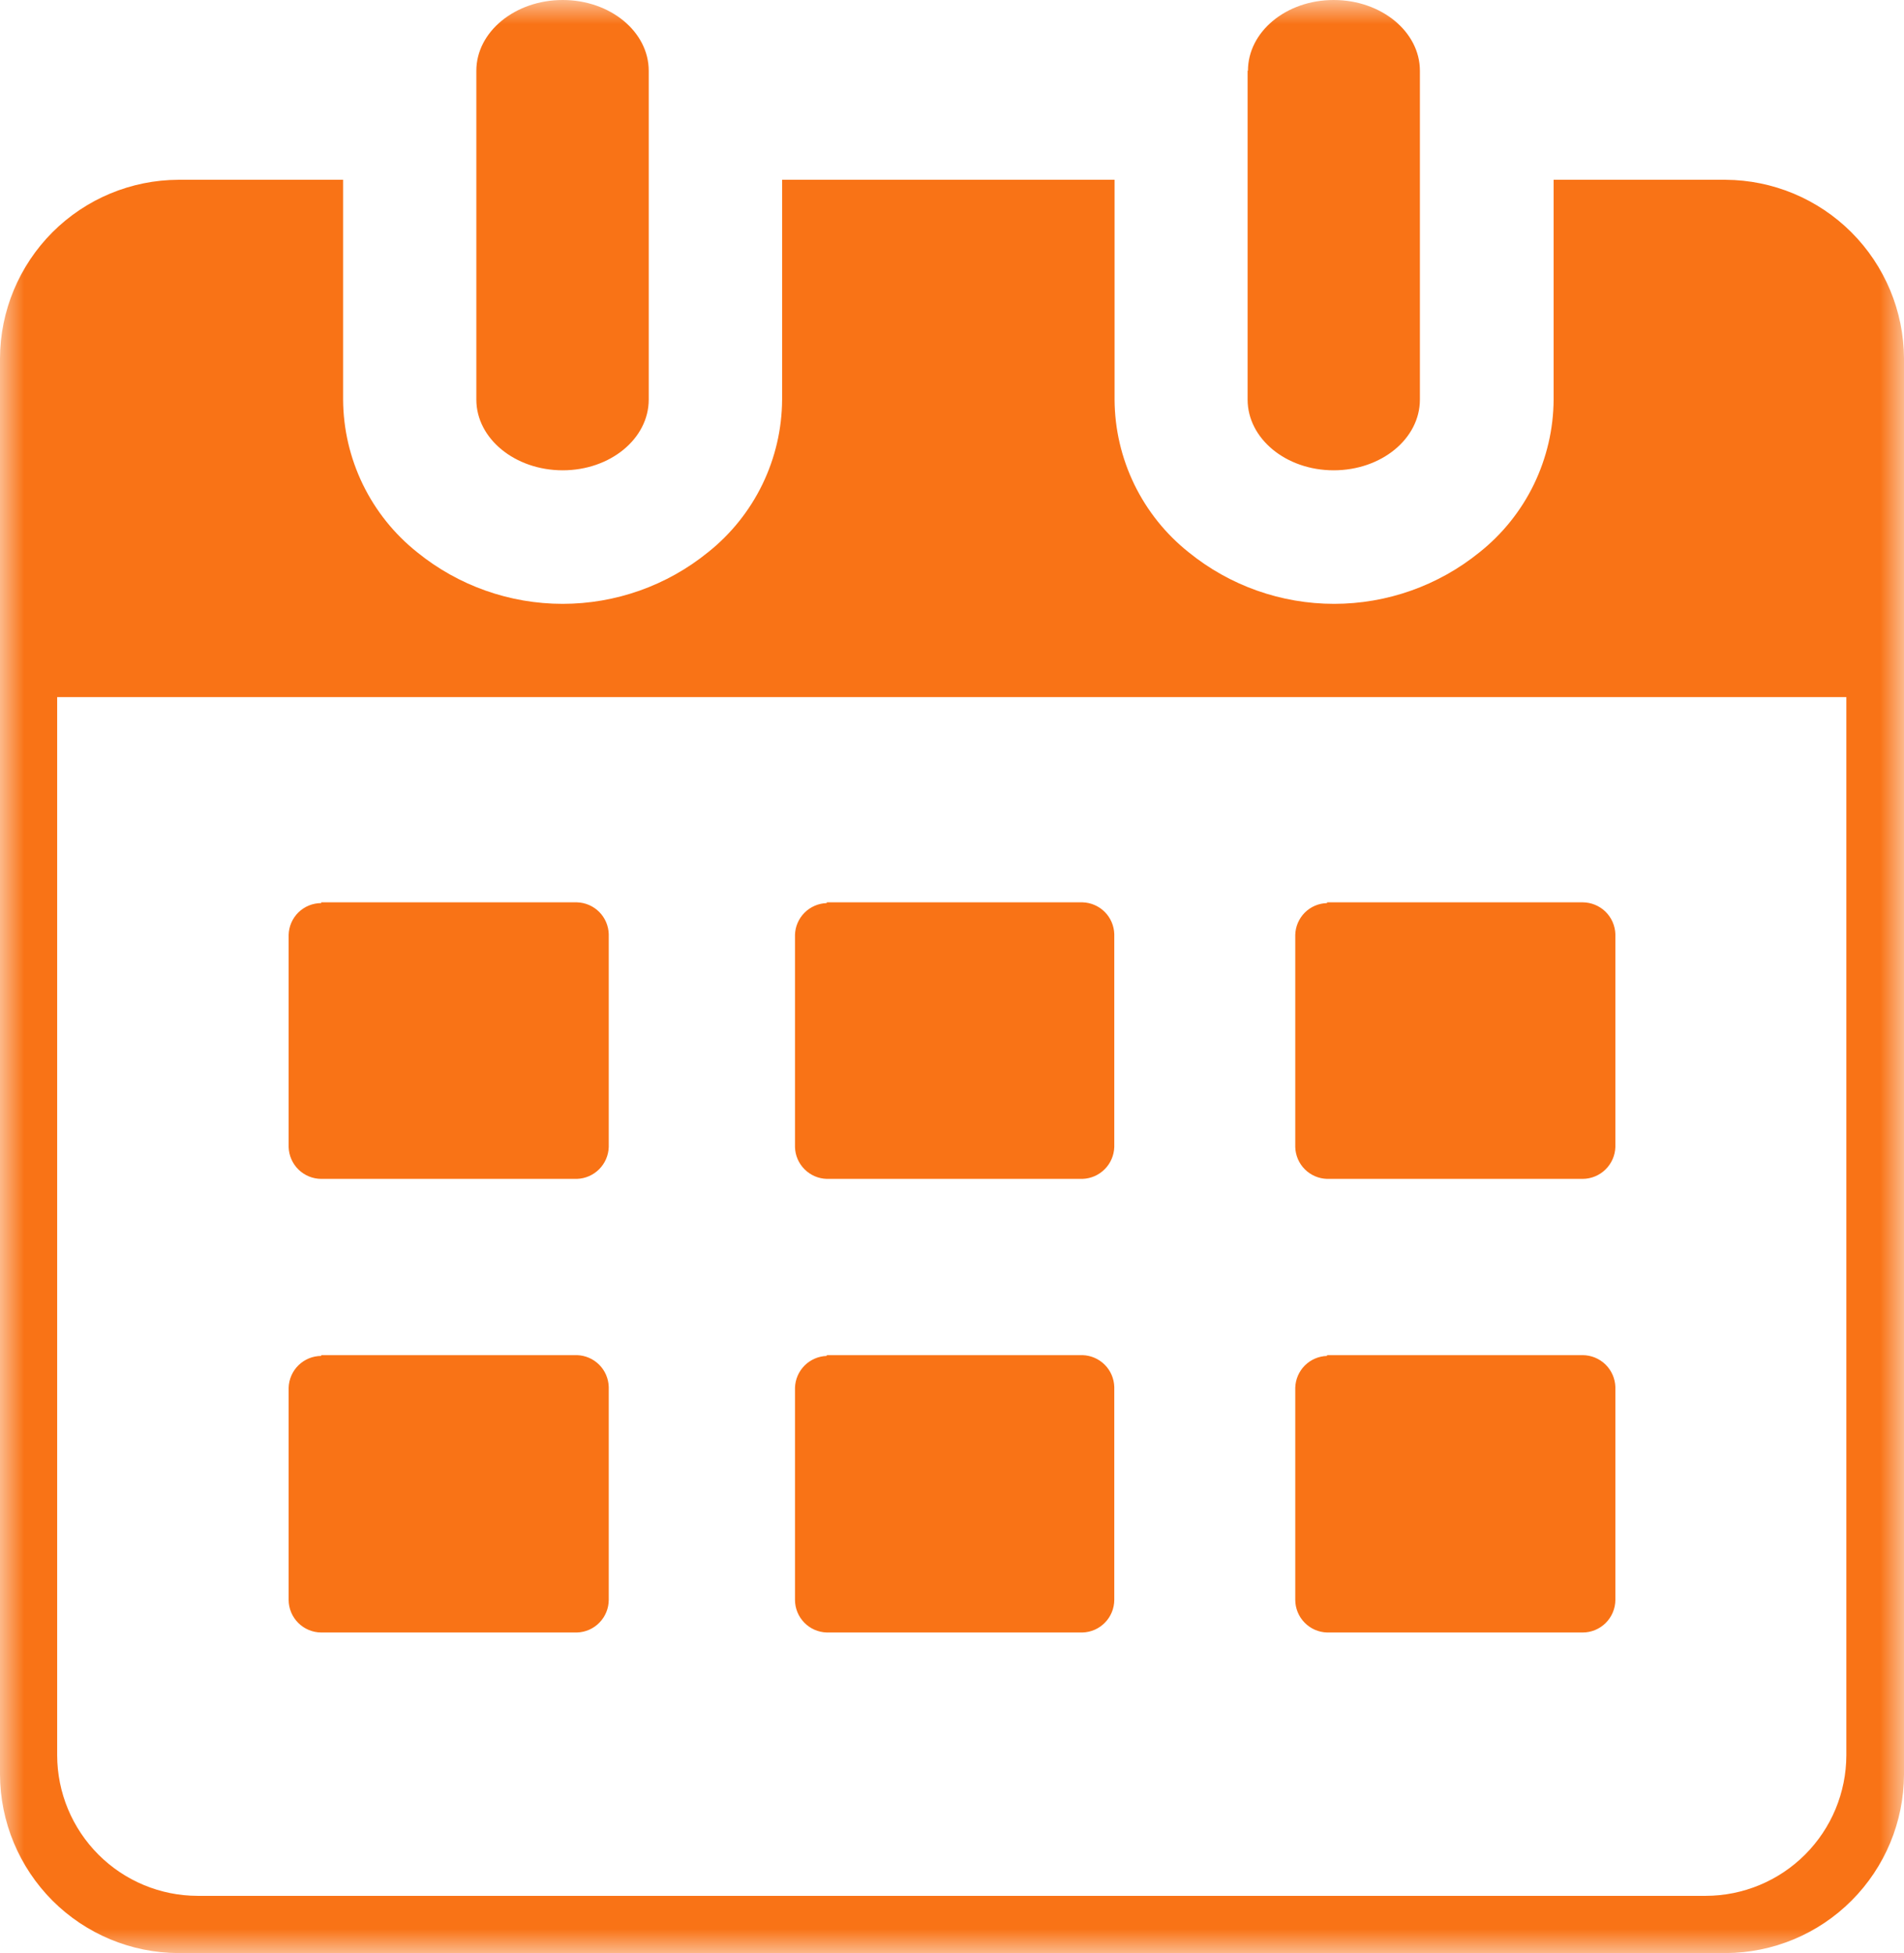 <svg width="39" height="40" viewBox="0 0 39 40" fill="none" xmlns="http://www.w3.org/2000/svg">
<g clip-path="url(#clip0_2253_54)">
<mask id="mask0_2253_54" style="mask-type:luminance" maskUnits="userSpaceOnUse" x="0" y="0" width="39" height="40">
<path d="M39 0H0V40H39V0Z" fill="white"/>
</mask>
<g mask="url(#mask0_2253_54)">
<path d="M35.345 40H3.655C2.687 39.997 1.759 39.61 1.074 38.925C0.39 38.239 0.003 37.31 0 36.341V7.34C0.003 6.371 0.39 5.443 1.074 4.757C1.759 4.072 2.687 3.685 3.655 3.682H7.028V8.184C7.031 8.786 7.169 9.379 7.432 9.921C7.695 10.462 8.076 10.938 8.547 11.312C9.389 11.995 10.44 12.367 11.524 12.367C12.608 12.367 13.659 11.995 14.501 11.312C14.972 10.938 15.353 10.462 15.616 9.921C15.879 9.379 16.017 8.786 16.02 8.184V3.682H22.83V8.184C22.833 8.786 22.971 9.379 23.234 9.921C23.497 10.462 23.878 10.938 24.349 11.312C25.191 11.995 26.242 12.367 27.326 12.367C28.41 12.367 29.461 11.995 30.304 11.312C30.775 10.938 31.156 10.462 31.419 9.921C31.681 9.379 31.82 8.786 31.823 8.184V3.682H35.345C36.312 3.687 37.239 4.074 37.924 4.759C38.608 5.444 38.995 6.372 39 7.34V36.341C38.997 37.311 38.611 38.24 37.926 38.925C37.242 39.611 36.313 39.997 35.345 40ZM27.182 18.48H32.418C32.592 18.481 32.759 18.549 32.884 18.67C33.009 18.792 33.082 18.957 33.088 19.131V23.493C33.082 23.667 33.009 23.832 32.884 23.953C32.759 24.075 32.592 24.143 32.418 24.144H27.182C27.011 24.139 26.848 24.069 26.727 23.948C26.606 23.827 26.536 23.664 26.531 23.493V19.147C26.535 18.976 26.605 18.813 26.726 18.691C26.847 18.57 27.01 18.5 27.182 18.496V18.48ZM16.934 18.48H22.173C22.344 18.485 22.507 18.555 22.628 18.676C22.749 18.797 22.819 18.96 22.824 19.131V23.493C22.818 23.664 22.748 23.826 22.627 23.947C22.506 24.068 22.344 24.138 22.173 24.144H16.934C16.763 24.139 16.601 24.069 16.48 23.948C16.359 23.827 16.288 23.664 16.284 23.493V19.147C16.288 18.976 16.359 18.813 16.48 18.692C16.601 18.571 16.763 18.501 16.934 18.496V18.48ZM6.579 18.48H11.818C11.989 18.485 12.152 18.555 12.273 18.676C12.394 18.797 12.464 18.96 12.469 19.131V23.493C12.463 23.664 12.393 23.826 12.272 23.947C12.151 24.068 11.989 24.138 11.818 24.144H6.579C6.405 24.143 6.239 24.075 6.114 23.953C5.99 23.832 5.918 23.667 5.912 23.493V19.147C5.917 18.973 5.989 18.807 6.113 18.686C6.238 18.564 6.405 18.496 6.579 18.496V18.48ZM27.182 27.754H32.418C32.592 27.755 32.759 27.823 32.884 27.944C33.009 28.066 33.082 28.231 33.088 28.405V32.767C33.087 32.944 33.016 33.114 32.89 33.239C32.765 33.364 32.595 33.434 32.418 33.434H27.182C27.008 33.429 26.843 33.357 26.722 33.232C26.6 33.108 26.532 32.941 26.531 32.767V28.421C26.536 28.25 26.606 28.087 26.727 27.966C26.848 27.845 27.011 27.775 27.182 27.77V27.754ZM16.934 27.754H22.173C22.344 27.759 22.507 27.829 22.628 27.95C22.749 28.071 22.819 28.234 22.824 28.405V32.767C22.823 32.941 22.755 33.108 22.633 33.232C22.512 33.357 22.347 33.429 22.173 33.434H16.934C16.76 33.429 16.595 33.357 16.474 33.232C16.353 33.108 16.284 32.941 16.284 32.767V28.421C16.289 28.25 16.36 28.088 16.48 27.967C16.601 27.846 16.763 27.776 16.934 27.77V27.754ZM6.579 27.754H11.818C11.989 27.759 12.152 27.829 12.273 27.95C12.394 28.071 12.464 28.234 12.469 28.405V32.767C12.468 32.941 12.4 33.108 12.278 33.232C12.157 33.357 11.992 33.429 11.818 33.434H6.579C6.403 33.433 6.234 33.363 6.109 33.238C5.984 33.113 5.913 32.944 5.912 32.767V28.421C5.918 28.247 5.99 28.082 6.114 27.961C6.239 27.839 6.405 27.771 6.579 27.77V27.754ZM25.562 1.449C25.562 0.651 26.343 0 27.318 0C28.294 0 29.084 0.651 29.084 1.449V8.184C29.084 8.984 28.297 9.632 27.318 9.632C26.339 9.632 25.555 8.981 25.555 8.184V1.449H25.562ZM9.757 1.449C9.757 0.651 10.55 0 11.526 0C12.501 0 13.288 0.651 13.288 1.449V8.184C13.288 8.984 12.501 9.632 11.526 9.632C10.55 9.632 9.757 8.984 9.757 8.184V1.449ZM1.171 14.277V35.95C1.173 36.713 1.477 37.443 2.016 37.983C2.554 38.522 3.284 38.826 4.046 38.828H34.941C35.703 38.826 36.434 38.523 36.973 37.984C37.513 37.444 37.817 36.714 37.819 35.95V14.277H1.171Z" fill="#F97316"/>
</g>
</g>
<defs>
<clipPath id="clip0_2253_54">
<rect width="39" height="40" fill="white"/>
</clipPath>
</defs>
</svg>
